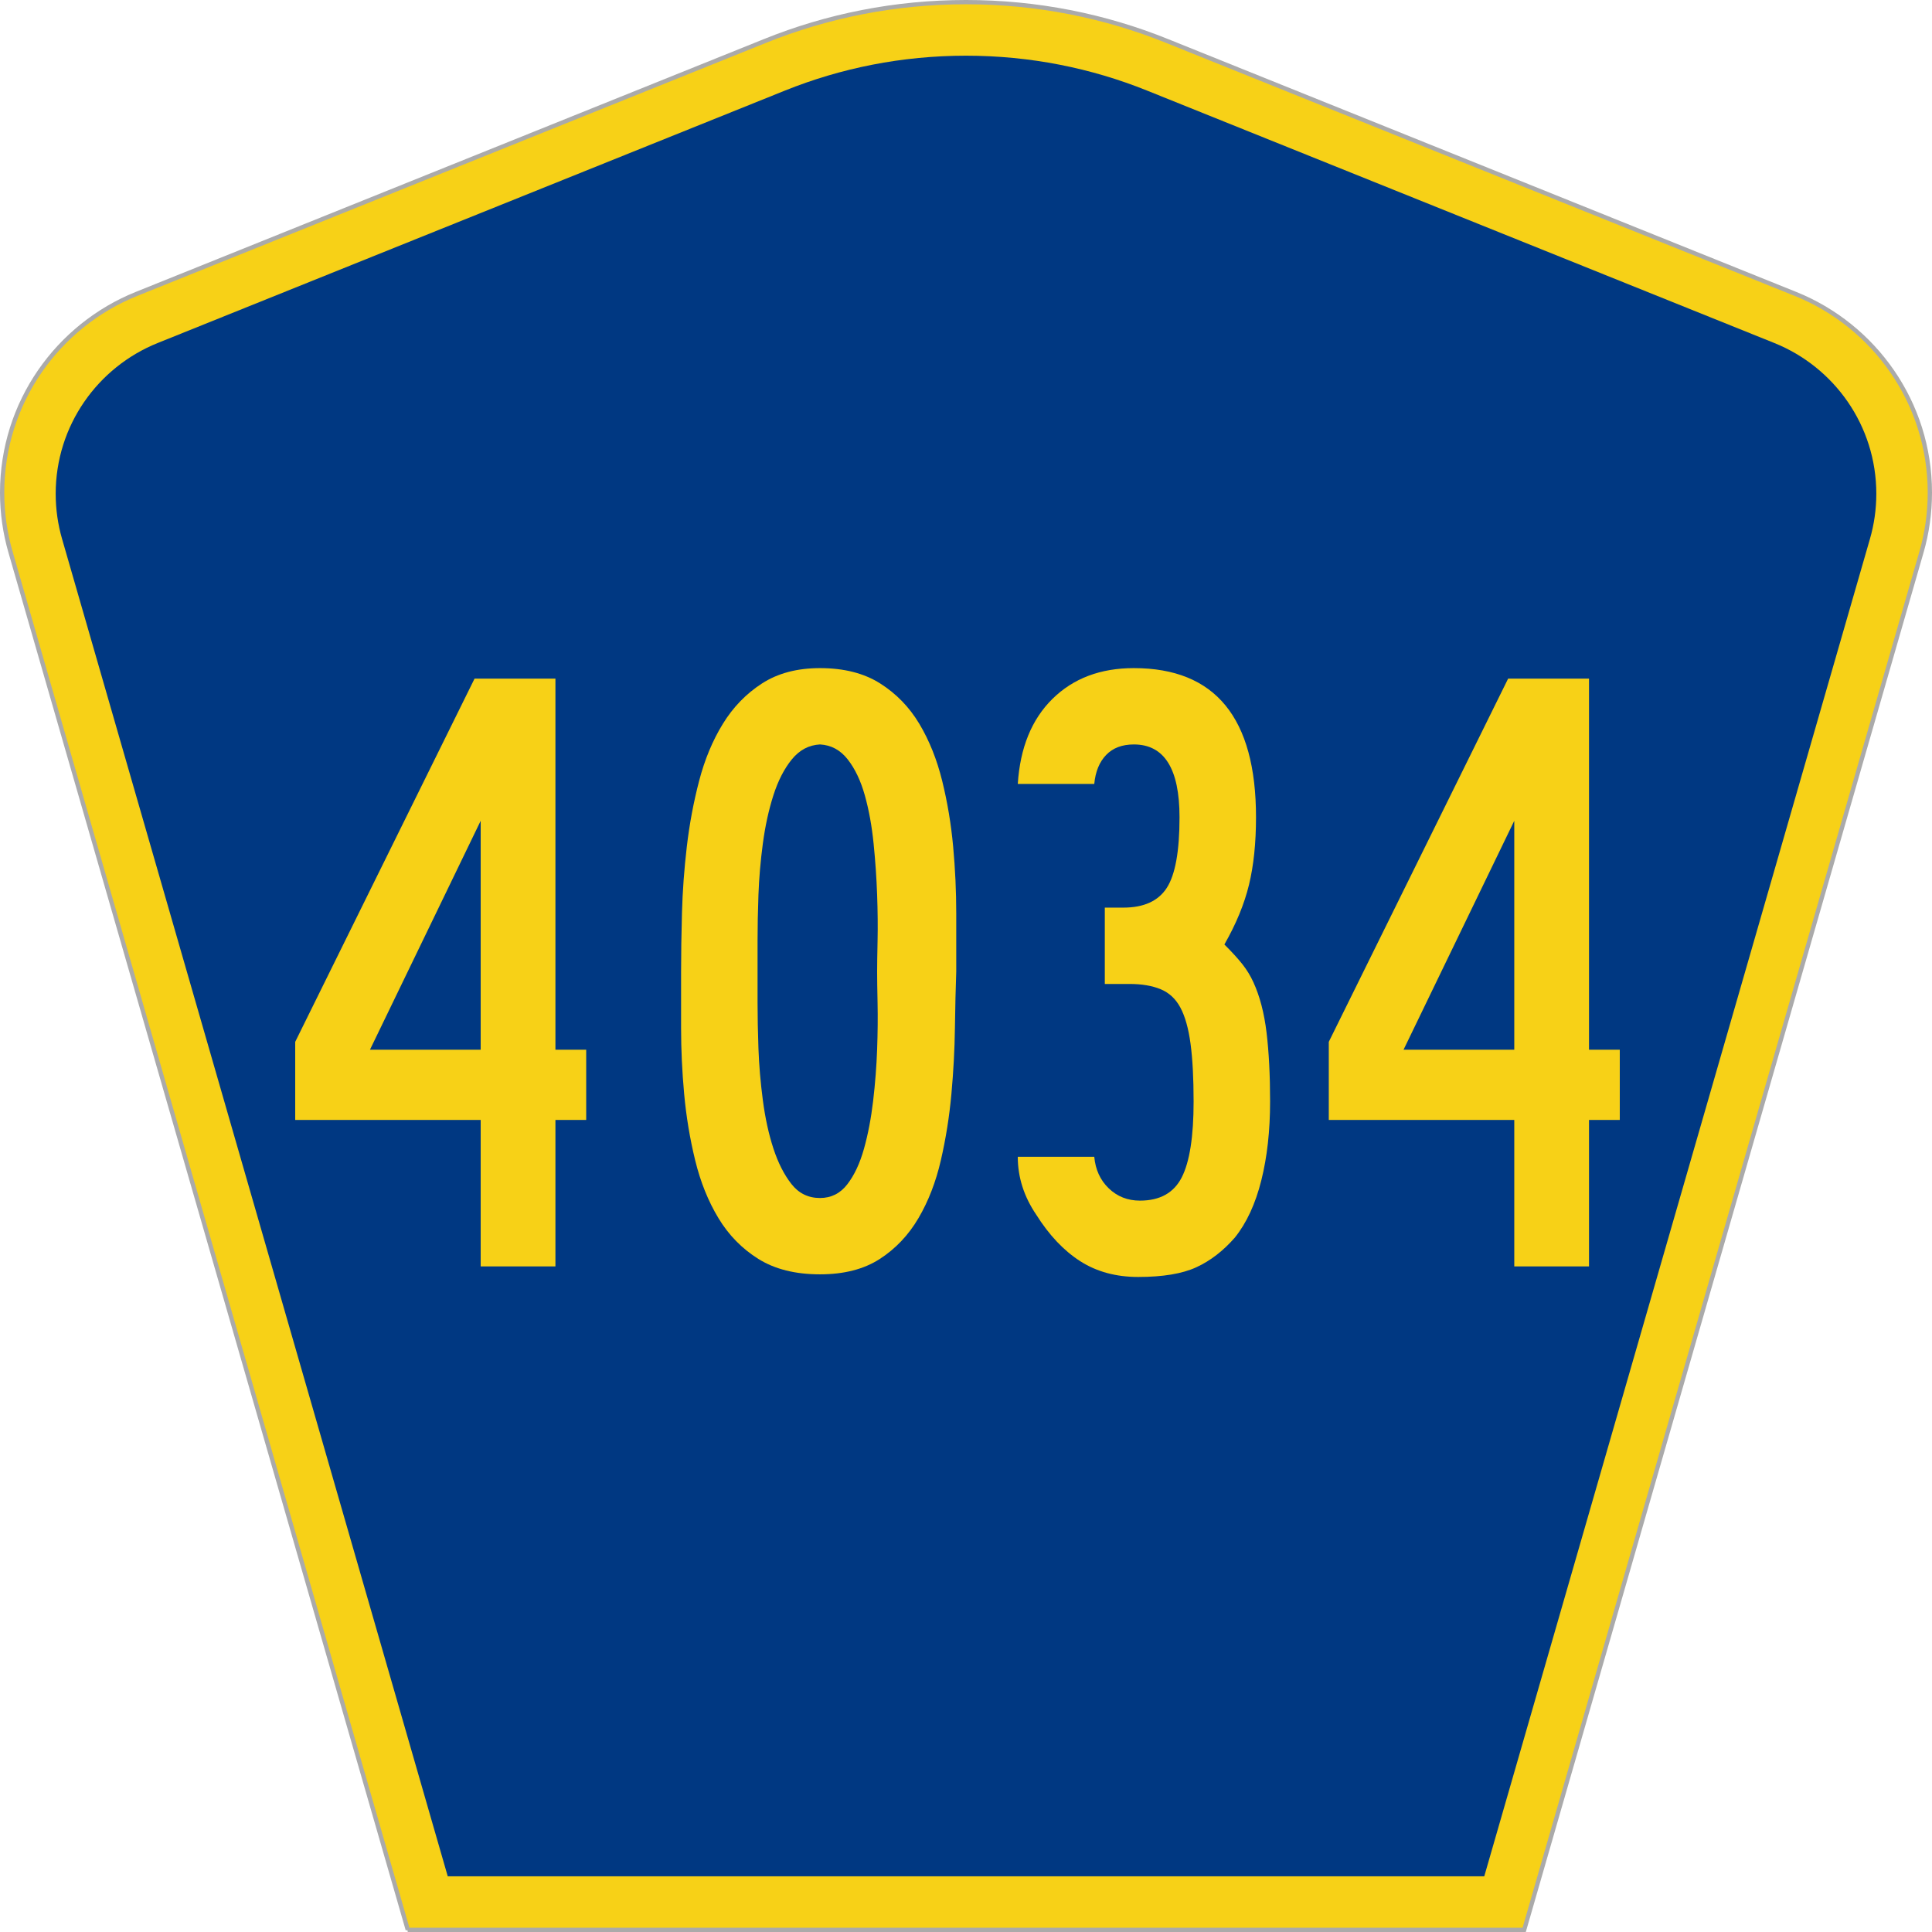 <?xml version="1.0" encoding="UTF-8" standalone="no"?>
<!-- Created with Inkscape (http://www.inkscape.org/) -->

<svg
   xmlns:dc="http://purl.org/dc/elements/1.1/"
   xmlns:cc="http://creativecommons.org/ns#"
   xmlns:rdf="http://www.w3.org/1999/02/22-rdf-syntax-ns#"
   xmlns:svg="http://www.w3.org/2000/svg"
   xmlns="http://www.w3.org/2000/svg"
   xmlns:sodipodi="http://sodipodi.sourceforge.net/DTD/sodipodi-0.dtd"
   xmlns:inkscape="http://www.inkscape.org/namespaces/inkscape"
   version="1.0"
   width="451"
   height="451"
   viewBox="0 0 449.947 451"
   id="Layer_1"
   xml:space="preserve"
   style="overflow:visible"
   inkscape:version="0.48.2 r9819"
   sodipodi:docname="CR 4030 jct.svg"><sodipodi:namedview
   pagecolor="#ffffff"
   bordercolor="#666666"
   borderopacity="1"
   objecttolerance="10"
   gridtolerance="10"
   guidetolerance="10"
   inkscape:pageopacity="0"
   inkscape:pageshadow="2"
   inkscape:window-width="1366"
   inkscape:window-height="706"
   id="namedview3013"
   showgrid="false"
   inkscape:zoom="1.1463402"
   inkscape:cx="225.50024"
   inkscape:cy="225.50024"
   inkscape:window-x="-8"
   inkscape:window-y="-8"
   inkscape:window-maximized="1"
   inkscape:current-layer="Layer_1" /><defs
   id="defs52">
	
	
	
	
</defs>
<g
   id="g2994"><path
     d="M 94.67,450.5 1.92,128.838 c -1.267,-4.396 -1.946,-9.041 -1.946,-13.844 0,-21.002 12.979,-38.979 31.37,-46.385 L 178.084,9.548 c 14.484,-5.835 30.31,-9.048 46.89,-9.048 16.579,0 32.406,3.213 46.89,9.048 L 418.603,68.609 c 18.392,7.406 31.37,25.383 31.37,46.385 0,4.803 -0.678,9.447 -1.946,13.844 l -92.75,321.662 -260.608,0 0,0 z"
     id="path5"
     style="fill:#f7d117;fill-opacity:1;fill-rule:evenodd;stroke:#aaaaaa;stroke-width:1;stroke-miterlimit:4;stroke-opacity:1;stroke-dasharray:none" /><path
     d="m 12.474,115.253 c 0,-15.907 9.823,-29.551 23.79,-35.174 L 182.68,21.156 c 13.047,-5.256 27.317,-8.156 42.294,-8.156 14.976,0 29.247,2.9 42.293,8.156 l 146.416,58.923 c 13.967,5.623 23.791,19.267 23.791,35.174 0,3.661 -0.517,7.181 -1.474,10.502 l -90.046,312.245 -241.96,0 -90.046,-312.245 c -0.957,-3.321 -1.474,-6.841 -1.474,-10.502 z"
     id="path9"
     style="fill:#003882;fill-rule:evenodd" /></g>


<g
   transform="scale(1.001,0.999)"
   style="font-size:205px;font-style:normal;font-variant:normal;font-weight:normal;font-stretch:normal;text-align:center;line-height:100%;writing-mode:lr-tb;text-anchor:middle;fill:#f7d117;fill-opacity:1;font-family:Roadgeek 2005 Series B;-inkscape-font-specification:Roadgeek 2005 Series B"
   id="text1361"><path
     d="m 129.002,261.696 0,34.233 -17.429,0 0,-34.233 -43.255,0 0,-18.249 41.822,-84.87 18.862,0 0,86.716 7.176,0 0,16.403 z m -17.429,-69.906 -25.825,53.502 25.825,0 z"
     style="font-family:Roadgeek 2005 Series B;-inkscape-font-specification:Roadgeek 2005 Series B"
     id="path3022" /><path
     d="m 222.474,227.05 c -0.138,3.825 -0.241,8.232 -0.31,13.222 -0.069,4.99 -0.342,10.116 -0.82,15.377 -0.478,5.261 -1.297,10.42 -2.459,15.474 -1.162,5.055 -2.904,9.565 -5.227,13.529 -2.323,3.964 -5.33,7.142 -9.021,9.534 -3.691,2.392 -8.337,3.588 -13.939,3.588 -5.739,0 -10.522,-1.196 -14.348,-3.588 -3.827,-2.392 -6.936,-5.57 -9.328,-9.534 -2.392,-3.964 -4.203,-8.474 -5.433,-13.529 -1.23,-5.055 -2.085,-10.213 -2.565,-15.474 -0.48,-5.261 -0.719,-10.387 -0.719,-15.377 -1e-5,-4.99 -1e-5,-9.398 0,-13.222 -1e-5,-4.1 0.069,-8.678 0.206,-13.735 0.138,-5.057 0.514,-10.216 1.129,-15.478 0.615,-5.261 1.572,-10.386 2.872,-15.374 1.299,-4.988 3.144,-9.43 5.534,-13.325 2.39,-3.895 5.43,-7.039 9.121,-9.431 3.691,-2.392 8.202,-3.588 13.532,-3.588 5.601,1.4e-4 10.282,1.196 14.042,3.588 3.76,2.392 6.801,5.536 9.125,9.431 2.323,3.896 4.099,8.337 5.327,13.325 1.228,4.988 2.082,10.113 2.562,15.374 0.48,5.261 0.719,10.455 0.719,15.581 -8e-5,5.126 -8e-5,9.67 0,13.632 z m -18.449,0 c -6e-5,-1.639 0.034,-4.064 0.103,-7.276 0.069,-3.211 0.034,-6.765 -0.103,-10.66 -0.138,-3.895 -0.412,-7.893 -0.823,-11.993 -0.411,-4.1 -1.094,-7.859 -2.049,-11.277 -0.955,-3.418 -2.288,-6.219 -3.998,-8.405 -1.71,-2.185 -3.862,-3.347 -6.456,-3.485 -2.598,0.138 -4.786,1.299 -6.563,3.485 -1.777,2.186 -3.212,4.987 -4.304,8.405 -1.093,3.418 -1.912,7.177 -2.459,11.277 -0.546,4.1 -0.888,8.098 -1.026,11.993 -0.138,3.896 -0.206,7.449 -0.206,10.66 -3e-5,3.212 -3e-5,5.637 0,7.276 -3e-5,1.639 -3e-5,4.064 0,7.276 -3e-5,3.212 0.069,6.765 0.206,10.66 0.138,3.896 0.48,7.928 1.026,12.096 0.546,4.169 1.366,7.928 2.459,11.277 1.093,3.349 2.493,6.116 4.201,8.302 1.708,2.185 3.93,3.278 6.666,3.278 2.594,2e-5 4.712,-1.059 6.353,-3.178 1.641,-2.119 2.94,-4.886 3.898,-8.302 0.957,-3.416 1.674,-7.174 2.152,-11.273 0.477,-4.1 0.785,-8.097 0.923,-11.993 0.138,-3.895 0.172,-7.483 0.103,-10.764 -0.069,-3.28 -0.103,-5.74 -0.103,-7.379 z"
     style="font-family:Roadgeek 2005 Series B;-inkscape-font-specification:Roadgeek 2005 Series B"
     id="path3024" /><path
     d="m 295.664,257.392 c -6e-5,6.832 -0.684,12.98 -2.052,18.446 -1.368,5.466 -3.418,9.909 -6.15,13.329 -2.736,3.141 -5.743,5.463 -9.021,6.966 -3.278,1.504 -7.789,2.255 -13.532,2.255 -5.193,0 -9.702,-1.229 -13.529,-3.688 -3.827,-2.459 -7.244,-6.08 -10.251,-10.864 -2.869,-4.237 -4.304,-8.748 -4.304,-13.532 l 17.836,0 c 0.271,3.007 1.398,5.467 3.381,7.379 1.983,1.912 4.409,2.868 7.279,2.868 4.646,10e-6 7.892,-1.81 9.738,-5.43 1.845,-3.62 2.768,-9.53 2.768,-17.73 -4e-5,-5.468 -0.24,-9.978 -0.719,-13.532 -0.48,-3.553 -1.266,-6.355 -2.359,-8.405 -1.093,-2.05 -2.63,-3.485 -4.611,-4.304 -1.981,-0.819 -4.406,-1.229 -7.276,-1.229 l -5.743,0 0,-17.836 4.304,0 c 4.784,8e-5 8.166,-1.538 10.147,-4.614 1.981,-3.076 2.972,-8.576 2.972,-16.5 -4e-5,-11.344 -3.551,-17.016 -10.654,-17.017 -2.736,1.2e-4 -4.89,0.82 -6.463,2.459 -1.572,1.639 -2.494,3.896 -2.765,6.769 l -17.836,0 c 0.546,-8.475 3.246,-15.104 8.099,-19.888 4.853,-4.784 11.174,-7.176 18.965,-7.176 18.993,1.4e-4 28.49,11.618 28.49,34.853 -6e-5,6.014 -0.546,11.276 -1.639,15.784 -1.093,4.509 -3.005,9.155 -5.737,13.939 1.777,1.777 3.177,3.315 4.201,4.614 1.024,1.299 1.878,2.7 2.562,4.201 1.501,3.282 2.526,7.212 3.075,11.79 0.548,4.577 0.823,9.942 0.823,16.094 z"
     style="font-family:Roadgeek 2005 Series B;-inkscape-font-specification:Roadgeek 2005 Series B"
     id="path3026" /><path
     d="m 370.037,261.696 0,34.233 -17.429,0 0,-34.233 -43.255,0 0,-18.249 41.822,-84.87 18.862,0 0,86.716 7.176,0 0,16.403 z m -17.429,-69.906 -25.825,53.502 25.825,0 z"
     style="font-family:Roadgeek 2005 Series B;-inkscape-font-specification:Roadgeek 2005 Series B"
     id="path3028" /></g>
















</svg>
